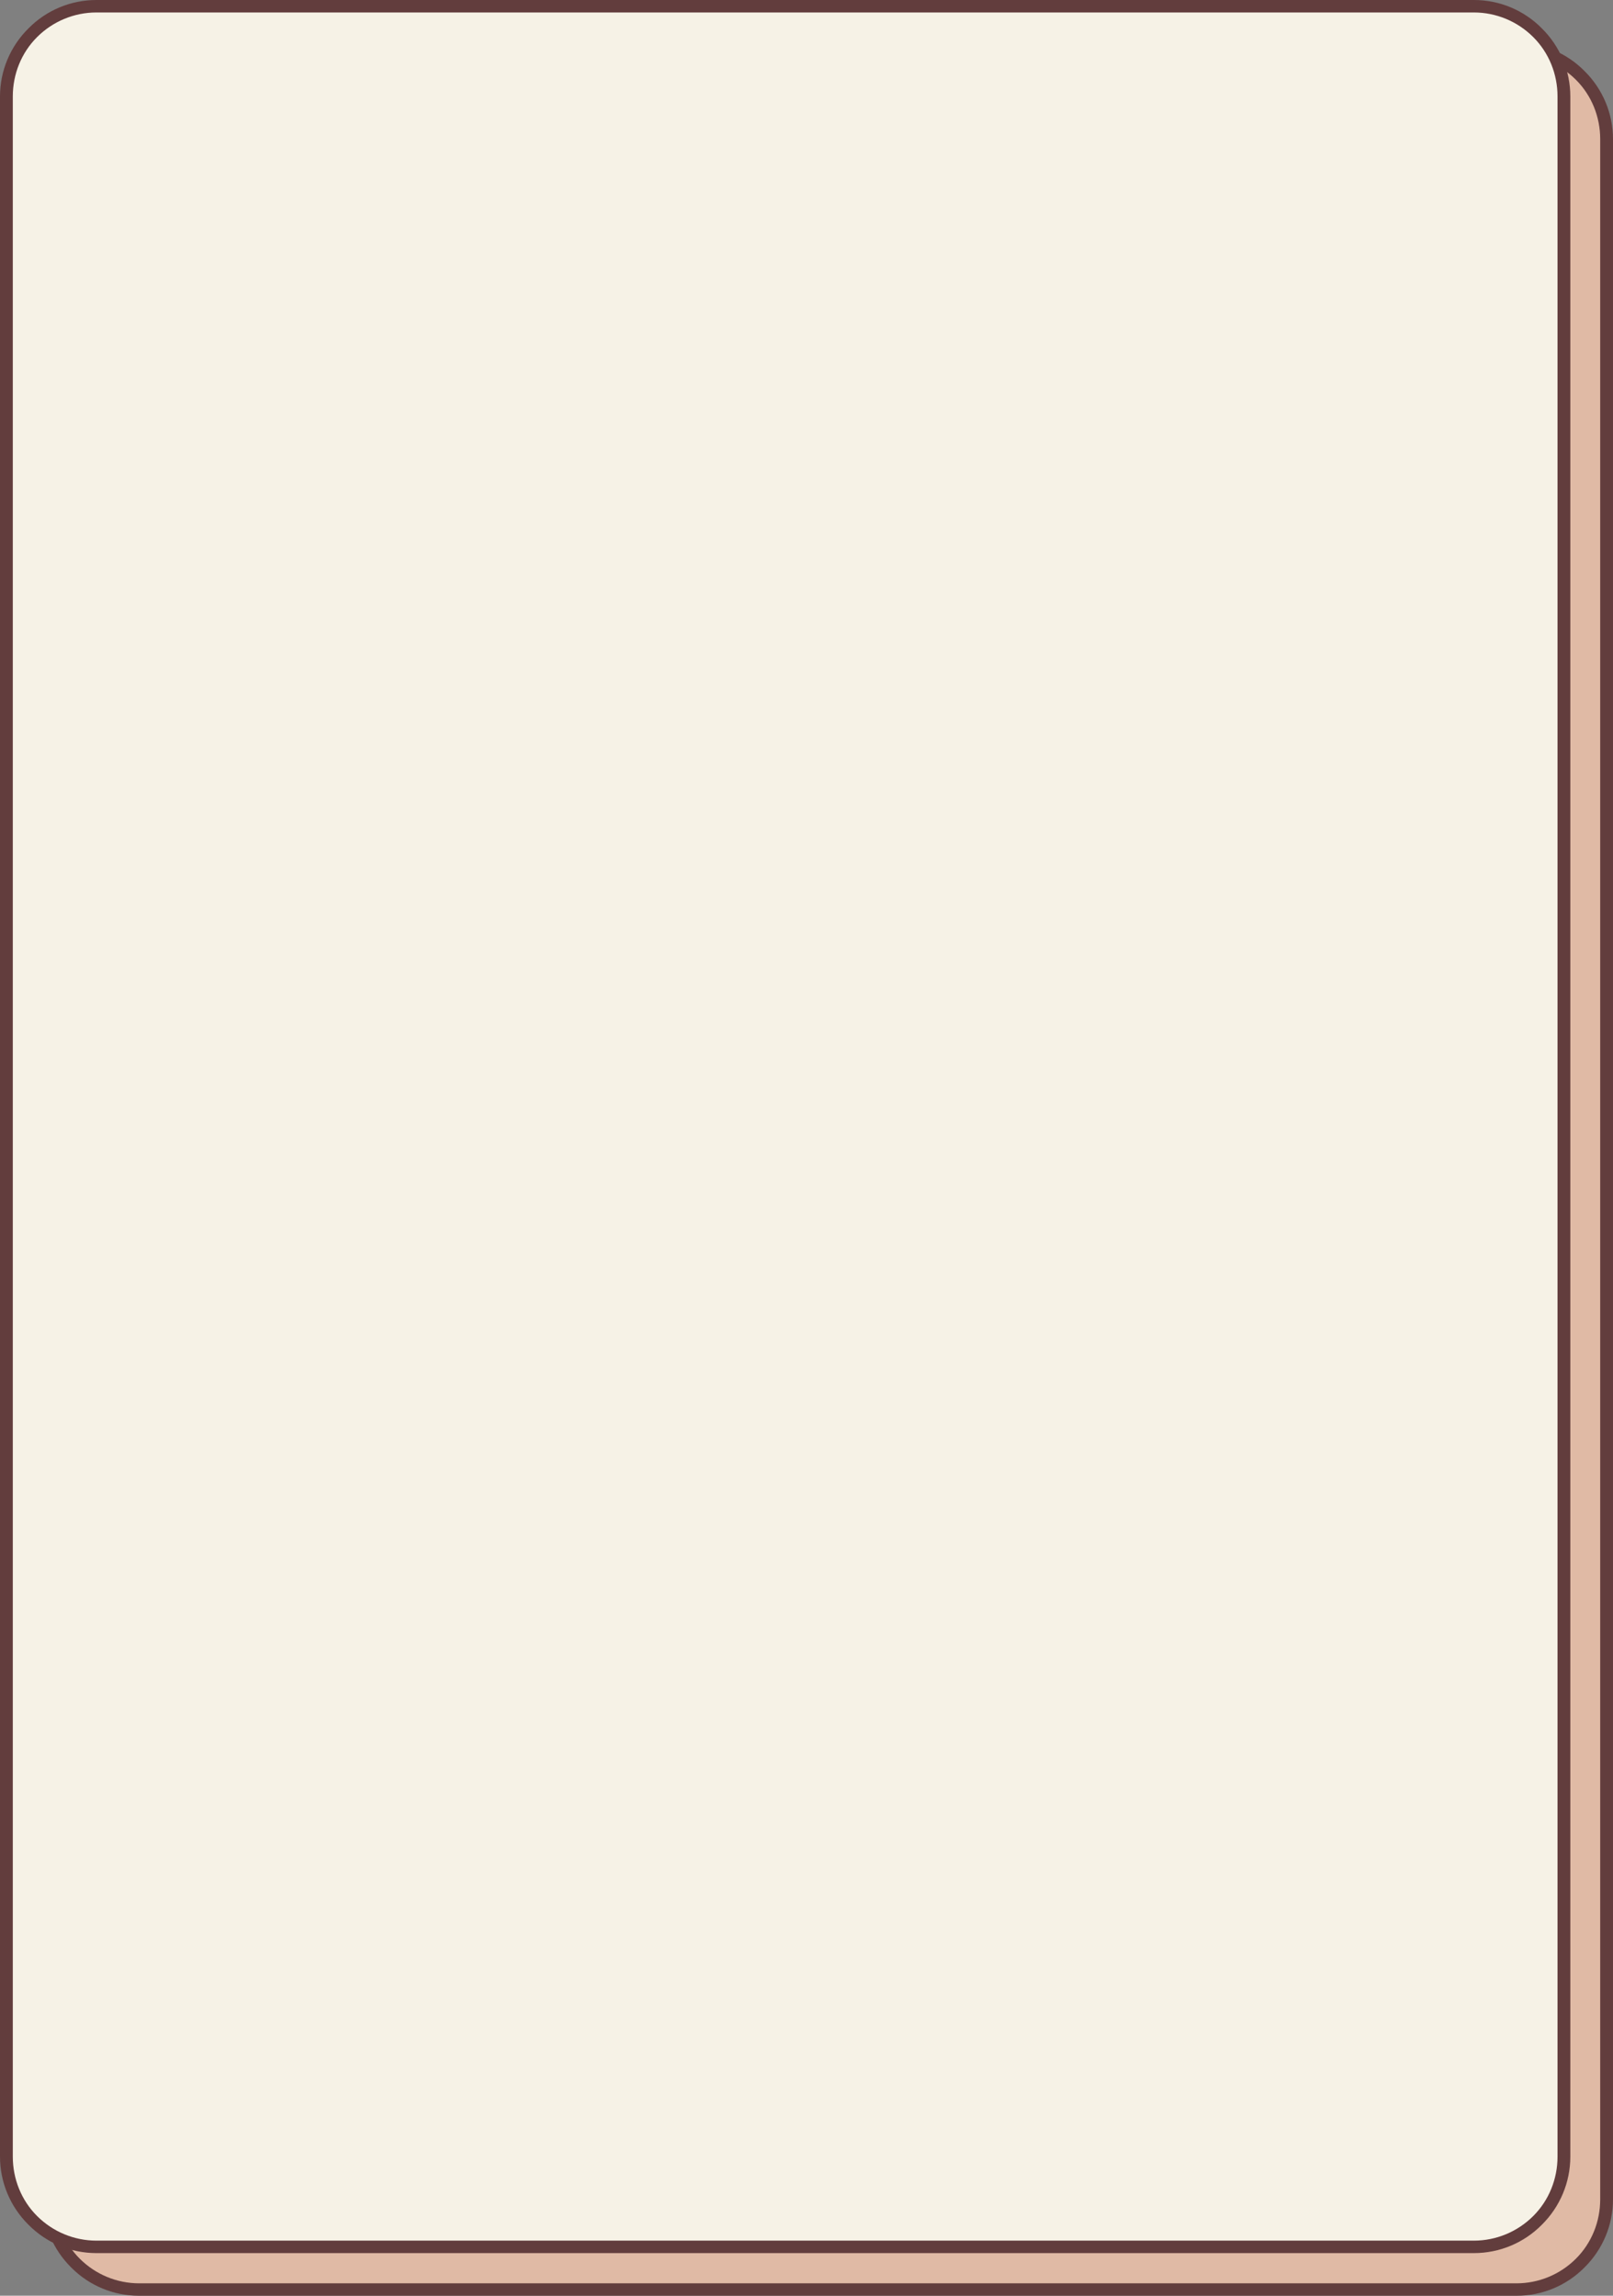 <?xml version="1.0" encoding="UTF-8"?><svg xmlns="http://www.w3.org/2000/svg" xmlns:xlink="http://www.w3.org/1999/xlink" clip-rule="evenodd" fill-rule="evenodd" height="537.9" preserveAspectRatio="xMidYMid meet" stroke-linejoin="round" stroke-miterlimit="2" version="1.0" viewBox="0.0 0.0 378.0 537.9" width="378.0" zoomAndPan="magnify"><rect x="0.0" y="0.0" width="378.0" height="537.9" fill="#808080" stroke="none"/><g><g><g id="change1_1"><path d="M11052,2625.14C11052,2619.53 11049.8,2614.16 11045.8,2610.19C11041.8,2606.23 11036.5,2604 11030.9,2604L10708.1,2604C10702.5,2604 10697.2,2606.23 10693.2,2610.19C10689.2,2614.16 10687,2619.53 10687,2625.14C10687,2709.73 10687,3023.27 10687,3107.86C10687,3113.47 10689.2,3118.84 10693.2,3122.81C10697.2,3126.77 10702.5,3129 10708.1,3129C10772.6,3129 10966.4,3129 11030.9,3129C11036.5,3129 11041.8,3126.77 11045.8,3122.81C11049.8,3118.84 11052,3113.47 11052,3107.86C11052,3023.27 11052,2709.73 11052,2625.14Z" fill="#e0baa5" transform="translate(-10675.5 -2592.54)"/></g><g id="change2_1"><path d="M11053.5,2625.14C11053.5,2619.15 11051.1,2613.4 11046.8,2609.16C11042.6,2604.92 11036.9,2602.54 11030.9,2602.54C10966.4,2602.54 10772.6,2602.54 10708.1,2602.54C10702.1,2602.54 10696.4,2604.92 10692.2,2609.16C10687.9,2613.4 10685.5,2619.15 10685.5,2625.14C10685.5,2709.73 10685.5,3023.27 10685.5,3107.86C10685.5,3113.85 10687.9,3119.6 10692.2,3123.84C10696.4,3128.08 10702.1,3130.46 10708.1,3130.46C10772.6,3130.46 10966.4,3130.46 11030.9,3130.46C11036.9,3130.46 11042.6,3128.08 11046.8,3123.84C11051.1,3119.6 11053.5,3113.85 11053.5,3107.86C11053.5,3023.27 11053.5,2709.73 11053.5,2625.14ZM11050.5,2625.14C11050.5,2709.73 11050.5,3023.27 11050.5,3107.86C11050.5,3113.08 11048.5,3118.09 11044.8,3121.78C11041.1,3125.47 11036.1,3127.54 11030.9,3127.54C10966.4,3127.54 10772.6,3127.54 10708.1,3127.54C10702.9,3127.54 10697.9,3125.47 10694.2,3121.78C10690.5,3118.09 10688.5,3113.08 10688.5,3107.86C10688.5,3023.27 10688.5,2709.73 10688.5,2625.14C10688.5,2619.92 10690.5,2614.91 10694.2,2611.22C10697.9,2607.53 10702.9,2605.46 10708.1,2605.46C10772.6,2605.46 10966.4,2605.46 11030.9,2605.46C11036.1,2605.46 11041.1,2607.53 11044.8,2611.22C11048.5,2614.91 11050.5,2619.92 11050.5,2625.14Z" fill="#623d3d" transform="translate(-10675.5 -2592.54)"/></g><g id="change3_1"><path d="M11052,2625.14C11052,2619.53 11049.8,2614.16 11045.8,2610.19C11041.8,2606.23 11036.5,2604 11030.9,2604L10708.1,2604C10702.5,2604 10697.2,2606.23 10693.2,2610.19C10689.2,2614.16 10687,2619.53 10687,2625.14C10687,2709.73 10687,3023.27 10687,3107.86C10687,3113.47 10689.2,3118.84 10693.2,3122.81C10697.2,3126.77 10702.5,3129 10708.1,3129C10772.6,3129 10966.4,3129 11030.9,3129C11036.5,3129 11041.8,3126.77 11045.8,3122.81C11049.8,3118.84 11052,3113.47 11052,3107.86C11052,3023.27 11052,2709.73 11052,2625.14Z" fill="#f6f2e6" transform="translate(-10685.5 -2602.54)"/></g><g id="change2_2"><path d="M11053.5,2625.14C11053.5,2619.15 11051.1,2613.4 11046.8,2609.16C11042.6,2604.92 11036.9,2602.54 11030.9,2602.54C10966.4,2602.54 10772.6,2602.54 10708.1,2602.54C10702.1,2602.54 10696.4,2604.92 10692.2,2609.16C10687.9,2613.4 10685.5,2619.15 10685.5,2625.14C10685.5,2709.73 10685.5,3023.27 10685.5,3107.86C10685.5,3113.85 10687.9,3119.6 10692.2,3123.84C10696.4,3128.08 10702.1,3130.46 10708.1,3130.46C10772.6,3130.46 10966.4,3130.46 11030.9,3130.46C11036.9,3130.46 11042.6,3128.08 11046.8,3123.84C11051.1,3119.6 11053.5,3113.85 11053.5,3107.86L11053.5,2625.14ZM11050.5,2625.14C11050.5,2709.73 11050.5,3023.27 11050.5,3107.86C11050.5,3113.08 11048.5,3118.09 11044.8,3121.78C11041.1,3125.47 11036.1,3127.54 11030.9,3127.54C10966.4,3127.54 10772.6,3127.54 10708.1,3127.54C10702.9,3127.54 10697.9,3125.47 10694.2,3121.78C10690.5,3118.09 10688.5,3113.08 10688.5,3107.86C10688.5,3023.27 10688.5,2709.73 10688.5,2625.14C10688.5,2619.92 10690.5,2614.91 10694.2,2611.22C10697.9,2607.53 10702.9,2605.46 10708.1,2605.46C10772.6,2605.46 10966.4,2605.46 11030.9,2605.46C11036.1,2605.46 11041.1,2607.53 11044.8,2611.22C11048.5,2614.91 11050.5,2619.92 11050.5,2625.14Z" fill="#623d3d" transform="translate(-10685.5 -2602.54)"/></g></g></g></svg>
